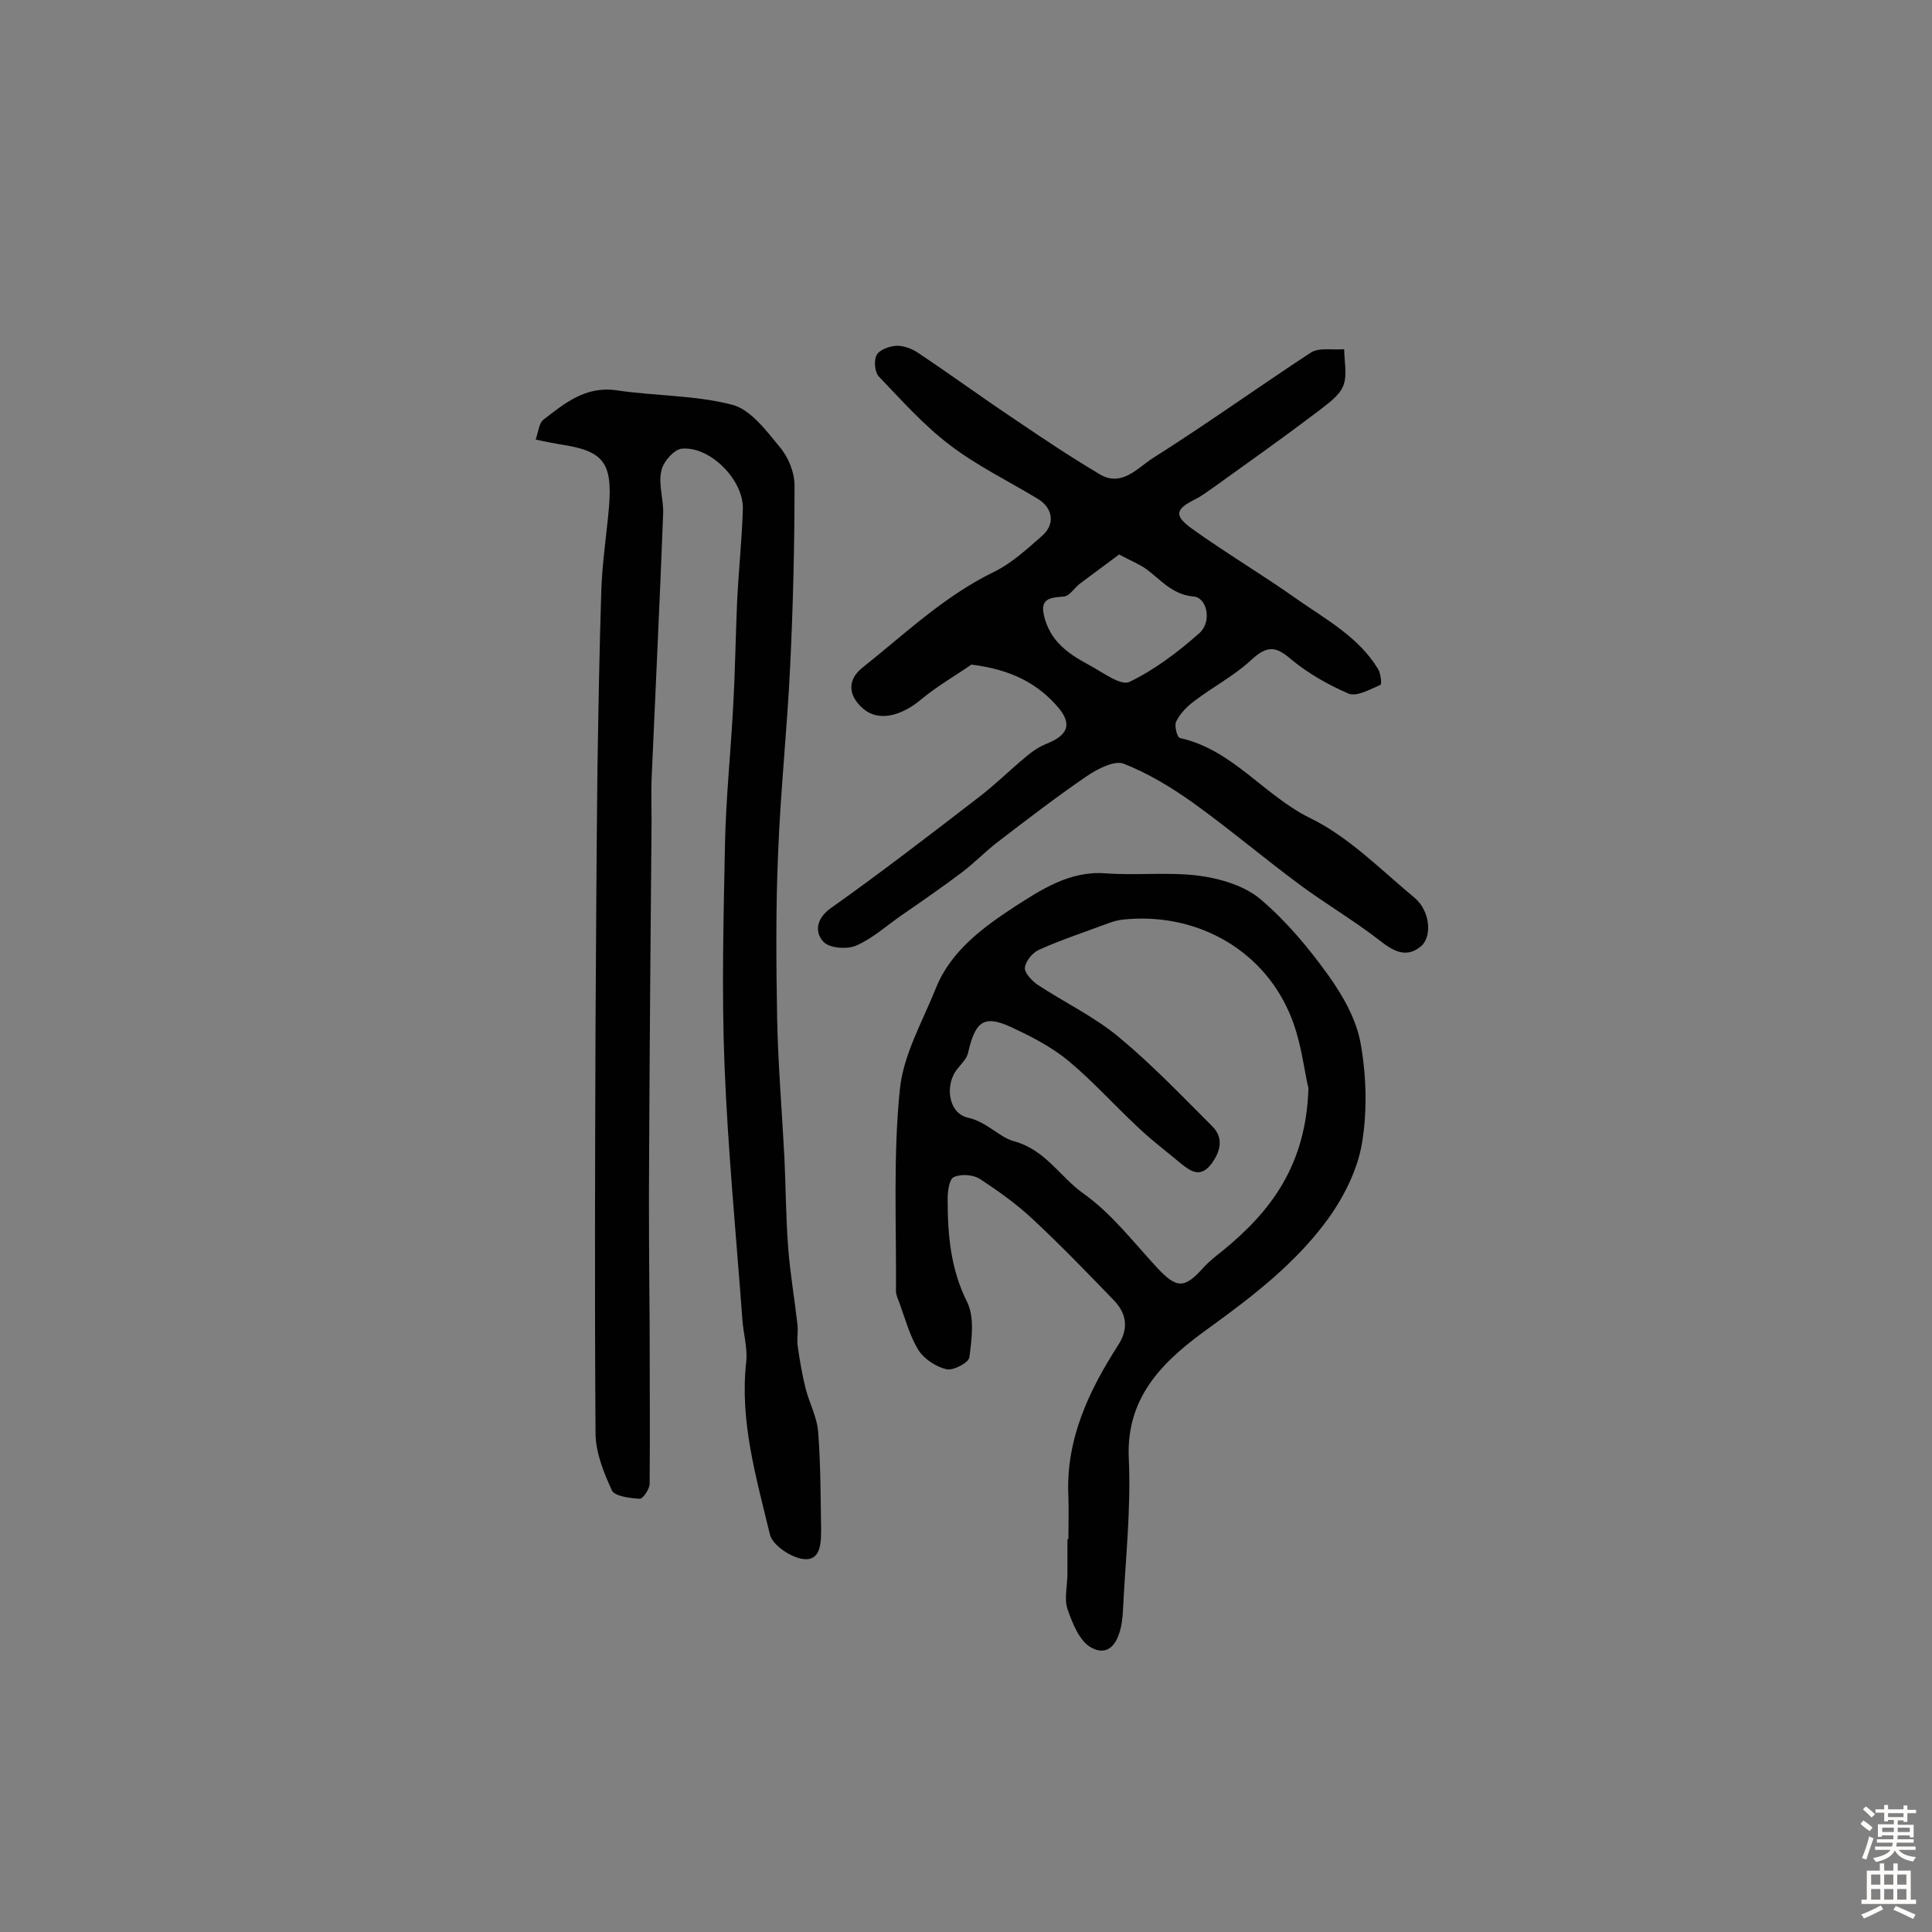 <svg enable-background="new 0 0 400 400" viewBox="0 0 400 400" xmlns="http://www.w3.org/2000/svg"><rect x="0" y="0" width="400" height="400" fill="#808080" stroke="none"/><g fill="#010102"><path d="m110.9 91c.6-1.7.7-3.4 1.6-4.1 4.4-3.4 8.7-7 15.1-6.1 8 1.2 16.3 1 24 3 3.8 1 7 5.3 9.8 8.7 1.8 2.1 3.1 5.3 3.1 8 0 12.4-.3 24.9-.9 37.3-.6 12.9-2 25.8-2.5 38.8-.5 11.4-.4 22.9-.2 34.4.2 9.5 1 19.1 1.5 28.6.3 6.3.3 12.6.8 18.9.4 5.2 1.3 10.4 1.9 15.7.2 1.6-.2 3.2.1 4.8.4 2.8.9 5.7 1.6 8.5.8 3.1 2.4 6 2.6 9.1.5 6.6.5 13.3.6 19.9 0 2.8 0 6.6-3.5 6.3-2.6-.2-6.6-2.9-7.1-5.1-2.8-11.7-6.3-23.5-4.9-35.8.3-2.8-.6-5.8-.8-8.7-1.3-17.6-3-35.1-3.7-52.7-.6-15.2-.2-30.5.1-45.8.2-9.5 1.2-19 1.7-28.6.4-7.1.5-14.2.8-21.3.3-6.5 1-12.9 1.2-19.4.2-6-6.8-13.1-12.7-12.5-1.6.2-3.9 2.8-4.2 4.7-.6 2.7.5 5.8.4 8.7-.7 18.4-1.6 36.7-2.4 55.1-.1 2.9 0 5.8 0 8.8-.2 22.7-.4 45.4-.5 68.2-.1 12 0 23.9.1 35.9 0 11 .1 22 0 32.9 0 1.1-1.4 3.1-2 3.1-2-.1-5.2-.5-5.8-1.7-1.7-3.7-3.4-7.9-3.4-11.9-.2-28.3-.1-56.5 0-84.8.1-17.7.2-35.4.4-53 .2-12.3.4-24.5.8-36.8.2-5.8 1.1-11.5 1.6-17.3.7-9.1-1.2-11.5-10.2-12.8-1.5-.3-2.8-.5-5-1z"/><path d="m201.1 137.6c-2.8 2-6.9 4.3-10.5 7.3-4.1 3.4-8.7 4.5-11.8 1.9-3.2-2.7-3.5-6-.2-8.6 8.8-7 16.9-14.8 27.2-19.8 3.7-1.8 6.9-4.8 10-7.5 2.7-2.4 2.2-5.7-.9-7.6-6.1-3.7-12.7-6.9-18.3-11.2-5.4-4.1-10-9.3-14.7-14.2-.8-.9-1-3.3-.4-4.4s2.6-1.8 4-1.9c1.5-.1 3.3.6 4.5 1.4 6.9 4.6 13.6 9.5 20.5 14.1 5.6 3.8 11.3 7.6 17.2 11.1 4.5 2.7 7.8-1.3 10.9-3.3 11.1-7 21.8-14.7 32.8-21.9 1.7-1.1 4.6-.5 6.9-.7 0 2.5.7 5.4-.2 7.6s-3.4 3.8-5.4 5.4c-7 5.3-14.2 10.4-21.3 15.5-1.3.9-2.6 1.9-4 2.6-4 2-4.4 3.3-.7 6 7.1 5.1 14.7 9.6 21.9 14.7 6 4.2 12.7 7.8 16.7 14.4.6.9.8 3.2.5 3.3-2.1.9-4.9 2.5-6.6 1.8-4.2-1.8-8.4-4.2-11.9-7.1-3.1-2.7-4.9-2.9-8.1 0-3.6 3.4-8.1 5.7-12 8.7-1.5 1.1-2.9 2.6-3.7 4.2-.4.8.2 3.3.8 3.4 10.9 2.4 17.4 11.9 27 16.6 8 3.9 14.6 10.7 21.6 16.5 3.2 2.7 3.7 8.1 1.2 10.1-3.1 2.5-5.8.8-8.6-1.4-5.3-4.1-11.1-7.5-16.5-11.5-7.4-5.5-14.5-11.5-22-16.9-4.5-3.2-9.3-6.1-14.4-8.1-1.9-.7-5.4 1.1-7.6 2.6-6.3 4.3-12.4 9-18.4 13.6-2.5 1.9-4.8 4.3-7.3 6.2-4.1 3.1-8.3 6-12.5 8.9-3.2 2.2-6.1 4.9-9.6 6.4-1.9.8-5.5.5-6.7-.8-1.8-1.9-1.6-4.7 1.4-6.9 10.3-7.3 20.3-15 30.3-22.7 3.6-2.7 6.8-5.9 10.3-8.8 1.3-1.1 2.8-2.1 4.4-2.7 4.1-1.7 5.1-3.9 2.3-7.3-4.2-5-9.8-8-18.1-9zm30.6-22.8c-2.7 2-5.5 4.1-8.2 6.1-1.1.9-2.1 2.5-3.2 2.6-2.2.2-4.7.2-4.3 3.1.3 2.3 1.5 4.8 3.1 6.5 1.8 2 4.2 3.4 6.6 4.7 2.6 1.4 6.3 4.2 8.1 3.4 5.2-2.5 10.1-6.2 14.5-10.1 2.7-2.4 1.6-7.4-1.2-7.6-4.4-.4-6.7-3.4-9.8-5.7-1.6-1.1-3.2-1.7-5.6-3z"/><path d="m221.2 318.7c0-2.9.1-5.9 0-8.8-.6-11.8 4.2-21.9 10.3-31.4 2.2-3.4 1.8-6.5-.9-9.3-5.5-5.7-11-11.4-16.8-16.8-3.3-3.1-7.1-5.8-10.9-8.3-1.4-.9-3.9-1.1-5.4-.4-1 .4-1.3 3-1.3 4.6 0 7.3.6 14.4 4 21.2 1.6 3.2 1 7.7.5 11.5-.1 1.1-3.3 2.8-4.7 2.5-2.2-.5-4.6-2.1-5.8-3.9-1.8-2.9-2.7-6.3-3.9-9.6-.3-.9-.8-1.8-.8-2.7.1-13.9-.6-27.9.8-41.7.7-7.2 4.7-14.1 7.5-21.1 3.1-7.7 9.9-12.6 16.3-16.8 5.3-3.4 11.3-7.4 18.6-6.9 6.5.5 13.1-.3 19.5.5 4.5.6 9.5 2.1 12.8 4.9 5.3 4.5 9.9 10 14 15.7 3 4.2 5.8 9.1 6.7 14.1 1.2 6.7 1.4 13.9.3 20.6-.9 5.5-3.7 11.1-7 15.7-6.6 9.1-15.4 15.9-24.5 22.5-8.9 6.4-17.4 13.8-16.8 27.1.5 10.5-.7 21-1.2 31.5-.3 6.6-2.8 9.8-6.6 7.7-2.4-1.3-3.9-5.1-4.9-8-.7-2.2 0-4.8 0-7.3 0-2.4 0-4.9 0-7.3-.1.2 0 .2.2.2zm49.7-93.4c-.9-3.6-1.5-10.1-4-15.7-5.9-13.5-19.8-20.8-34.5-19.2-1 .1-1.9.4-2.8.7-4.8 1.8-9.7 3.4-14.4 5.5-1.4.6-2.8 2.3-3 3.7-.2 1 1.4 2.7 2.5 3.5 5.6 3.7 11.7 6.6 16.8 10.8 6.9 5.7 13.1 12.2 19.5 18.6 2.5 2.5 1.6 5.4-.3 7.9-2.2 2.8-4.2 1.4-6.2-.2-3.1-2.6-6.3-5-9.2-7.8-4.7-4.4-9-9.2-13.9-13.3-3.2-2.7-7.1-4.8-10.9-6.6-6.6-3.3-8.5-2.2-10.1 4.9-.3 1.1-1.3 2.1-2.1 3.1-2.8 3.3-2 9.3 2.1 10.2 4 .9 6.5 4.1 9.6 4.9 6.5 1.8 9.5 7.4 14.3 10.8 5.8 4.1 10.3 10 15.2 15.3 4.1 4.4 5.7 4.5 9.7 0 1.2-1.3 2.6-2.4 4-3.5 9.9-8.1 17.2-17.6 17.7-33.6z"/></g><path d="m385.2 377.6.6-.7c.6.4 1.3.9 1.9 1.5l-.6.7c-.8-.5-1.4-1-1.9-1.5zm.3 7.1c.6-1.4 1.1-2.9 1.5-4.5.3.1.6.3.9.4-.5 1.4-1 2.9-1.5 4.4zm.2-10.1.6-.6c.7.5 1.3 1.1 1.9 1.6l-.7.7c-.6-.6-1.2-1.2-1.8-1.7zm8.4-.8h.8v.9h1.8v.7h-1.8v1.8h-.8v-.3h-1.2v.9h3.3v2.6h-.8v-.4h-2.5c0 .3 0 .6-.1.8h3.4v.7h-3.5c0 .3-.1.6-.1.8h4v.7h-3.5c.7.9 1.9 1.3 3.6 1.5-.2.2-.4.5-.6.9-1.9-.3-3.2-1.1-3.8-2.3-.5 1.1-1.8 2-3.9 2.4-.2-.3-.4-.5-.6-.8 1.9-.4 3.1-.9 3.6-1.7h-3.2v-.7h3.5c.1-.2.1-.5.2-.8h-3.3v-.7h3.4c0-.2 0-.5 0-.8h-2.4v.3h-.8v-2.6h3.3v-.9h-1.2v.3h-.8v-1.8h-1.8v-.7h1.8v-.9h.8v.9h3.2zm-4.4 5.5h2.4c0-.3 0-.6 0-.9h-2.4zm1.2-3.1h3.2v-.8h-3.2zm4.4 2.2h-2.4v.9h2.5v-.9z" fill="#fcfbfa"/><path d="m389.2 385.8h.9v1.5h1.9v-1.5h.9v1.5h2.7v6h1.1v.9h-11.3v-.9h1.1v-6h2.7zm.2 8.7.5.8c-1.2.6-2.5 1.3-4 1.9-.2-.3-.3-.6-.6-.8 1.6-.6 3-1.3 4.1-1.9zm-2-4.3h1.9v-2.1h-1.9zm0 3.1h1.9v-2.2h-1.9zm2.7-3.1h1.9v-2.1h-1.9zm0 3.1h1.9v-2.2h-1.9zm2.4 1.3c1.4.6 2.7 1.2 4.1 1.8l-.5.9c-1.5-.7-2.8-1.4-4.1-1.9zm2.2-6.5h-1.9v2.1h1.9zm-1.9 5.2h1.9v-2.2h-1.9z" fill="#fcfbfa"/></svg>